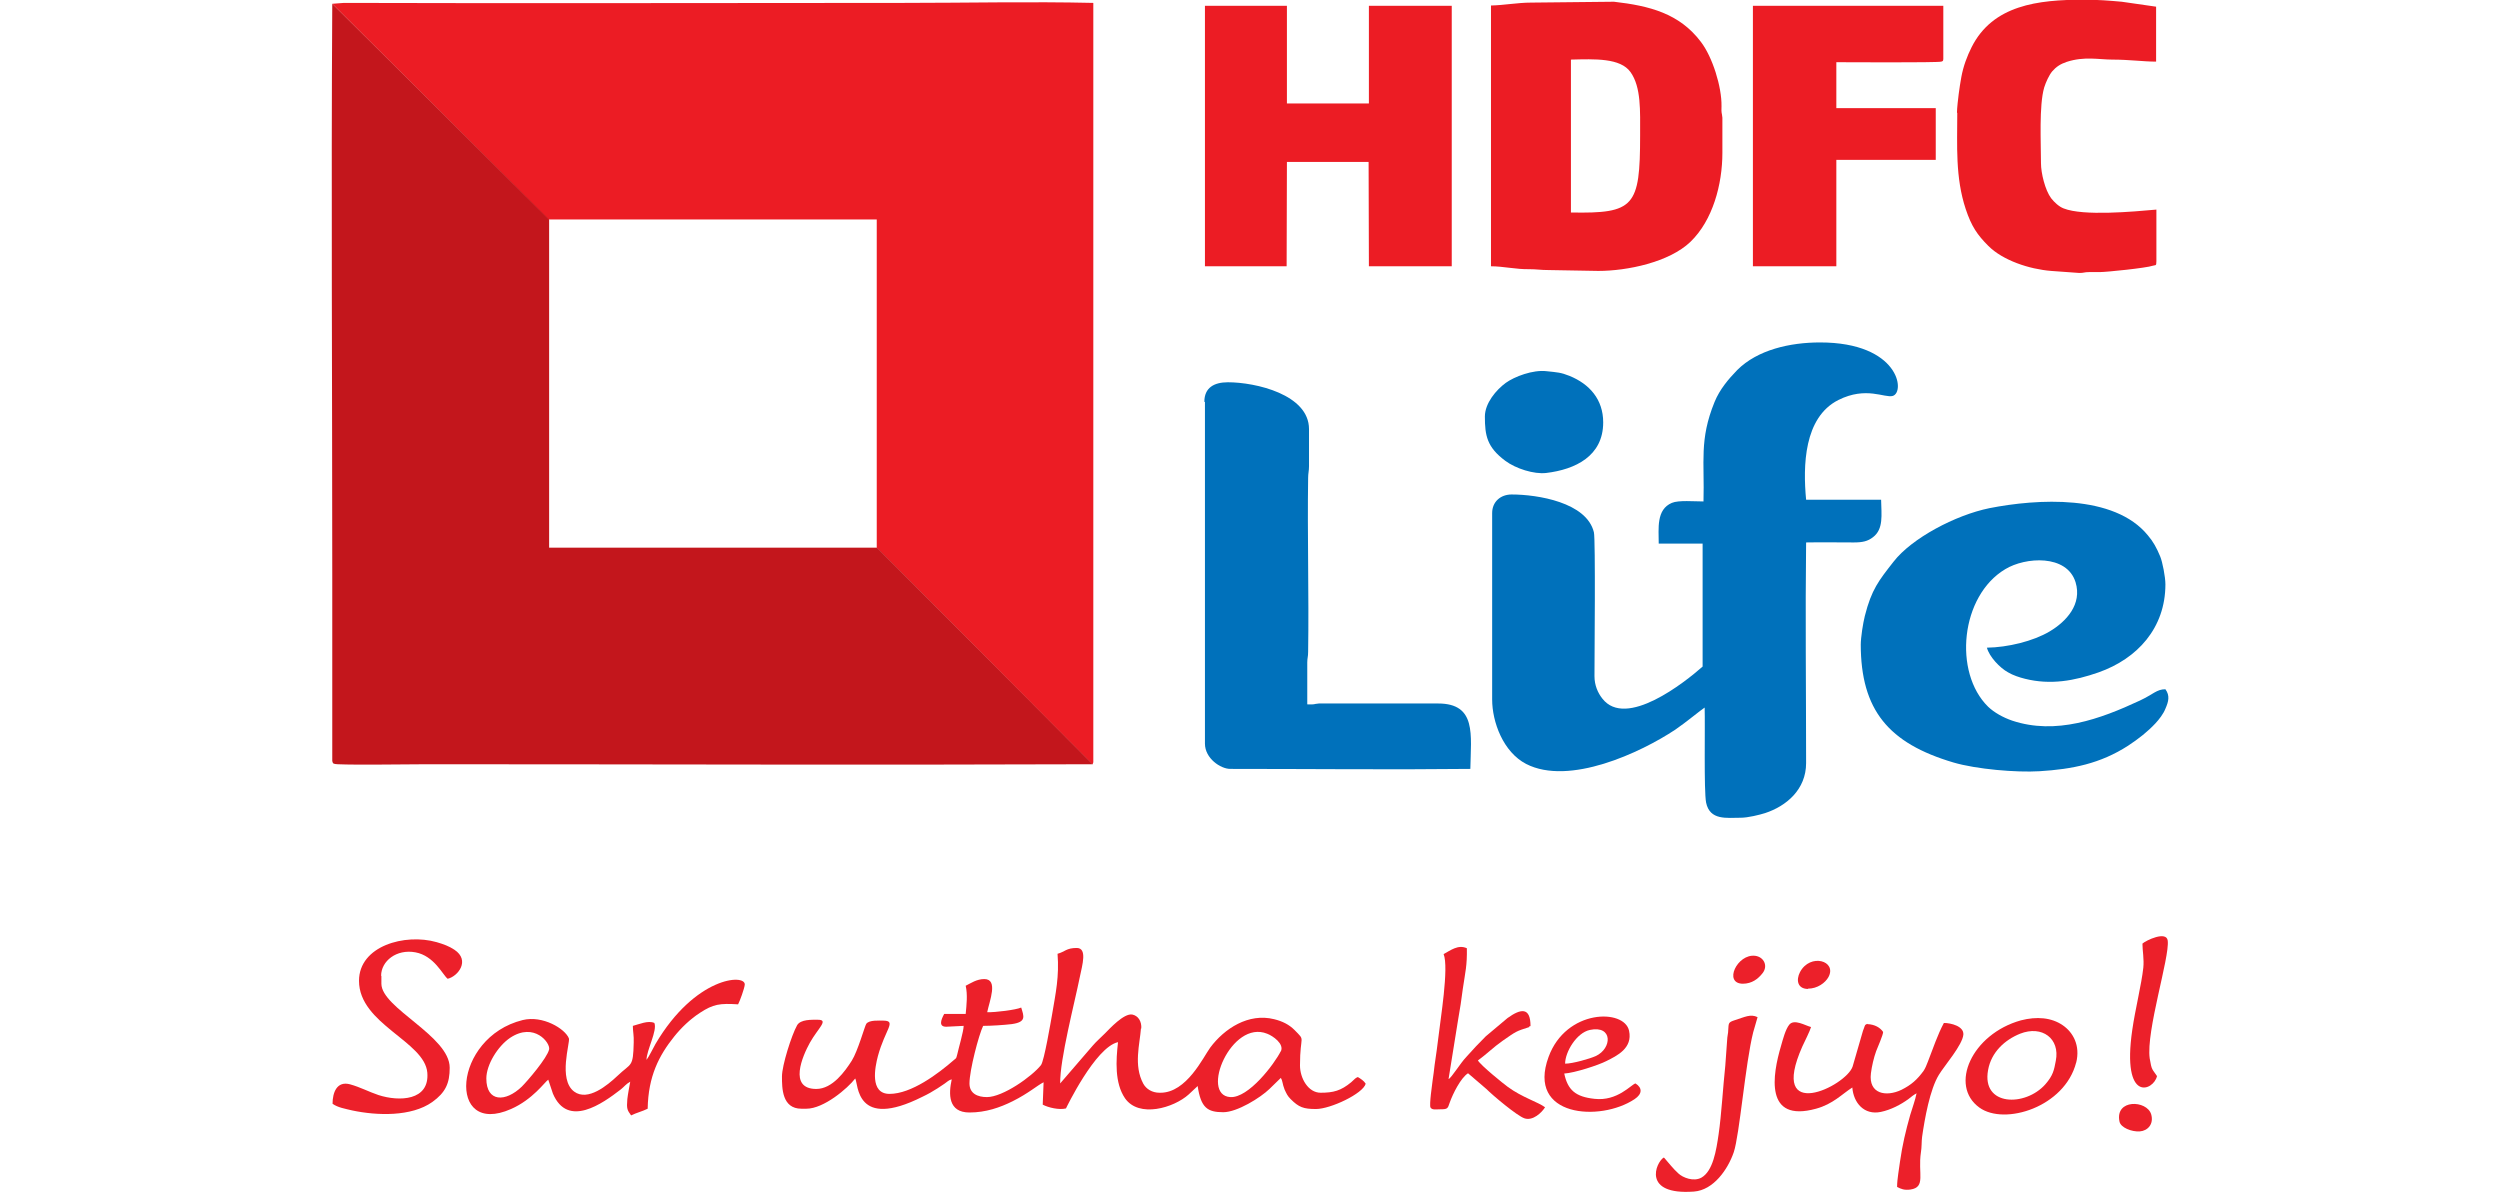 <svg xmlns="http://www.w3.org/2000/svg" id="Layer_1" data-name="Layer 1" width="86" height="41" viewBox="0 0 86 41"><defs><style>      .cls-1 {        fill: #ec1c24;      }      .cls-1, .cls-2, .cls-3, .cls-4 {        fill-rule: evenodd;        stroke-width: 0px;      }      .cls-2 {        fill: #c3161c;      }      .cls-3 {        fill: #0071bb;      }      .cls-4 {        fill: #ec202a;      }    </style></defs><path class="cls-1" d="m18.87,7.55h11.29v11.29s7.42,7.45,7.42,7.45c.02-.04.01,0,.03-.07V.1c-2.15-.05-4.38,0-6.54,0C24.67.1,18.23.12,11.83.1l-.4.03,7.44,7.42h0Z"></path><path class="cls-2" d="m37.59,26.29l-7.42-7.45h-11.28s0-11.29,0-11.29L11.43.13c-.04,6.5,0,13.09,0,19.61v6.41s0,.02,0,.03c.02.1.05.1.19.11.68.03,2.35,0,3.06,0,7.62,0,15.28.03,22.9,0h0Z"></path><path class="cls-3" d="m58.6,17.25c-.31,0-.86-.05-1.09.05-.54.23-.45.88-.45,1.4h1.51s0,4.23,0,4.23c-.61.54-2.64,2.15-3.45,1.1-.15-.19-.27-.45-.27-.77,0-.57.04-4.72-.02-4.95-.25-1.03-1.94-1.3-2.83-1.3-.38,0-.67.25-.67.64v6.41c0,.78.38,1.81,1.17,2.22,1.48.76,3.94-.39,5.13-1.18.34-.23.91-.7,1.01-.76.02.6-.03,2.86.05,3.27.13.62.71.52,1.19.52.25,0,.65-.1.84-.16.73-.24,1.41-.81,1.41-1.72,0-2.46-.03-5.15,0-7.59.54-.01,1.1,0,1.64,0,.3,0,.48-.04.66-.18.37-.28.29-.77.28-1.29h-2.58c-.11-1.16-.08-2.83,1.11-3.43.96-.48,1.59-.06,1.87-.14.44-.13.22-1.84-2.5-1.84-1.03,0-2.15.25-2.85.95-.3.31-.6.66-.78,1.1-.53,1.3-.34,2.05-.38,3.42h0Z"></path><path class="cls-3" d="m64.01,22.16c0,2.27.96,3.41,3.19,4.07.78.23,2.16.35,2.96.3,1.13-.07,2.09-.26,3.05-.88.35-.23.67-.48.94-.77.12-.13.27-.32.34-.5.11-.25.16-.45,0-.67-.3,0-.41.17-.88.39-1.37.64-2.89,1.19-4.39.69-.32-.11-.62-.28-.83-.48-1.2-1.18-.95-3.81.59-4.73.69-.42,2.12-.52,2.42.45.23.76-.32,1.35-.89,1.69-.57.34-1.45.55-2.16.56.08.31.45.7.73.85.17.1.38.17.58.22.88.22,1.7.07,2.53-.22,1.33-.47,2.3-1.52,2.3-3.03,0-.25-.1-.77-.18-.96-.12-.29-.24-.51-.42-.72-1.16-1.43-3.82-1.26-5.45-.94-1.18.24-2.68,1.04-3.3,1.84-.51.65-.76.96-.99,1.87-.06.24-.14.73-.14,1h0Z"></path><path class="cls-3" d="m41.45,13.83v11.75c0,.51.54.87.87.87,2.7,0,5.57.03,8.26,0,.02-1.17.22-2.25-1.11-2.25h-4.1c-.22.02-.1.04-.4.03v-1.44c0-.16.03-.19.03-.37.03-1.96-.03-4.02,0-5.98,0-.16.03-.24.03-.4v-1.28c0-1.19-1.84-1.61-2.79-1.61-.48,0-.81.19-.81.67h0Z"></path><polygon class="cls-1" points="41.45 9.16 44.26 9.16 44.27 5.57 47.08 5.57 47.09 9.16 49.94 9.16 49.94 .2 47.09 .2 47.09 3.56 44.27 3.56 44.27 .2 41.45 .2 41.45 9.16 41.45 9.16"></polygon><path class="cls-1" d="m54.04,7.32V2.05c.82-.02,1.7-.06,2.05.43.37.52.33,1.33.33,2.18,0,2.45-.2,2.69-2.38,2.65h0ZM51.29.2v8.96c.42,0,.88.11,1.31.1.26,0,.4.03.67.03l1.71.03c1,0,2.44-.3,3.17-1,.77-.74,1.1-1.98,1.1-3.06v-1.21c-.02-.21-.04-.12-.03-.4.01-.66-.31-1.69-.71-2.21-.74-.98-1.77-1.24-2.99-1.38l-2.85.03c-.46,0-.93.09-1.38.1h0Z"></path><path class="cls-1" d="m60.32,9.16h2.85s0-3.66,0-3.66h3.42s0-1.78,0-1.78h-3.42s0-1.58,0-1.58c.18,0,3.48.02,3.61-.02.07-.02.06-.03.07-.09,0-.04,0-.08,0-.13V.2s-6.55,0-6.55,0v8.96h0Z"></path><path class="cls-1" d="m67.33,3.89c0,1.12-.07,2.21.29,3.3.2.6.4.89.78,1.27.5.5,1.41.8,2.16.86l.97.07c.16,0,.17-.03.33-.03.12,0,.25,0,.37,0,.23,0,1.6-.14,1.83-.22.09-.03.12.02.12-.15v-1.78c-.79.07-2.51.23-3.19-.04-.16-.06-.32-.21-.43-.35-.21-.28-.35-.87-.35-1.2,0-.7-.07-1.99.11-2.61.06-.19.17-.43.28-.56.13-.15.28-.25.49-.32.61-.2,1.12-.08,1.57-.08.59,0,1.08.07,1.51.07V.23s-1.18-.17-1.18-.17c-.45-.04-.81-.07-1.31-.07-1.57,0-3.13.18-3.86,1.64-.15.3-.28.64-.35,1.02-.04.21-.06.37-.09.58-.02.14-.06.51-.06.64h0Z"></path><path class="cls-3" d="m51.08,14.33c0,.65.07,1.05.7,1.52.36.27.99.47,1.41.42,1-.12,1.96-.58,1.96-1.74,0-.79-.47-1.32-1.16-1.6-.3-.12-.41-.12-.78-.16-.48-.06-1.12.19-1.41.4-.33.24-.72.7-.72,1.16h0Z"></path><path class="cls-4" d="m44.06,36.16c-.22.44-1.11,1.62-1.74,1.58-1.05-.07.04-2.68,1.27-2.18.19.07.6.35.47.61h0Zm-4.8-.77c.02-.26-.11-.45-.31-.49-.29-.05-.78.49-.94.65-.14.14-.3.28-.42.42l-1.12,1.3c-.01-.84.49-2.74.68-3.68.08-.39.26-.98-.11-.98-.36,0-.4.13-.66.2.06.79-.06,1.33-.19,2.1-.04.22-.27,1.59-.38,1.73-.31.39-1.31,1.1-1.86,1.1-.32,0-.6-.12-.6-.47,0-.45.32-1.67.47-1.98.28,0,.73-.03.98-.06.52-.07.42-.27.33-.57-.18.08-.9.17-1.17.16.08-.39.39-1.14-.1-1.14-.26,0-.46.14-.64.23.07.31.03.65,0,.97h-.74c-.12.22-.19.44.07.44l.6-.03c0,.18-.18.79-.22.98-.04.14-.02.12-.11.19-.55.48-1.47,1.17-2.22,1.17-.69,0-.5-.92-.4-1.3.25-.92.65-1.21.2-1.22-.15,0-.5-.03-.6.11-.05.07-.29.94-.5,1.27-.23.36-.66.97-1.22.97-.97,0-.47-1.14-.22-1.59.28-.5.66-.79.28-.79-.21,0-.6-.02-.72.19-.19.34-.52,1.38-.52,1.76,0,.4,0,1.11.67,1.11h.17c.6,0,1.42-.7,1.68-1.04.11.18,0,1.79,2.31.63.19-.09.35-.18.52-.29.09-.06.15-.1.24-.16.09-.06.15-.13.25-.15-.11.5-.13,1.14.61,1.14.56,0,1.05-.17,1.49-.39.54-.27.84-.54,1.06-.65l-.03.77c.19.1.56.19.8.13,0,0,1.01-2.11,1.79-2.28-.07.63-.12,1.4.24,1.93.48.69,1.68.33,2.19-.13l.31-.29c.11.75.34.9.88.9.48,0,1.28-.5,1.59-.8l.39-.38c.07.11.05.2.13.4.07.15.1.22.21.33.28.28.44.34.87.34.5,0,1.62-.53,1.71-.87-.06-.1-.17-.17-.27-.23-.1.04-.09.06-.23.18-.35.29-.61.36-1.05.36-.43,0-.71-.5-.71-.94,0-1.09.21-.81-.19-1.22-.18-.18-.41-.3-.7-.37-.88-.22-1.71.32-2.2.98-.24.33-.81,1.55-1.71,1.55h-.03c-.26,0-.46-.13-.56-.31-.34-.63-.12-1.36-.08-1.91h0Z"></path><path class="cls-4" d="m16.73,37.1c0-.47.39-1.11.82-1.4.83-.55,1.39.18,1.34.4-.07.3-.74,1.08-.94,1.28-.56.54-1.22.54-1.22-.28h0Zm8.66-2.55c.06-.11.22-.55.23-.68.02-.38-1.71-.27-3.07,2.04-.08.14-.23.45-.31.55,0-.33.38-1.01.27-1.27-.21-.1-.54.05-.74.1,0,.19.04.34.03.57-.02.88-.08.69-.56,1.15-.34.32-1.02.89-1.49.54-.56-.42-.13-1.69-.18-1.83-.13-.33-.9-.8-1.59-.63-2.42.6-2.61,4.04-.4,3.06.75-.33,1.16-.93,1.28-1.01l.16.48c.51,1.2,1.71.34,2.33-.14.14-.11.17-.18.33-.27-.03.17-.08.42-.1.6-.03.34,0,.38.13.56.18-.09.39-.14.57-.23.02-1.12.39-1.83.91-2.48.24-.3.55-.6.89-.82.46-.3.68-.33,1.32-.29h0Z"></path><path class="cls-4" d="m64.24,35.22c-.09.03-.08.04-.12.15-.03.07-.04.11-.06.18l-.33,1.14c-.23.68-2.91,1.97-1.73-.69.07-.15.27-.55.3-.67-.2-.05-.58-.29-.75-.08-.13.16-.22.51-.28.72-.3,1.01-.58,2.66,1.2,2.17.59-.16.9-.51,1.25-.73.04.53.41.96.98.84.34-.07.69-.25.96-.45.1-.08.16-.13.27-.19-.05.25-.14.48-.22.75-.15.53-.27,1.03-.35,1.6-.03.25-.1.6-.1.87.13.07.25.12.46.09.54-.08.25-.55.36-1.28.03-.17.02-.38.04-.53.09-.63.27-1.64.58-2.14.18-.3.81-1.02.84-1.38.02-.29-.43-.4-.67-.4-.22.41-.37.87-.55,1.33-.05.13-.09.23-.15.32-.22.3-.42.48-.76.65-.52.25-1.14.15-1.05-.57.03-.24.1-.54.18-.76.05-.13.24-.56.24-.66-.1-.15-.29-.26-.54-.27h0Z"></path><path class="cls-4" d="m13.11,33.57c0-.51.53-.93,1.18-.81.65.12.94.78,1.11.91.35-.08.79-.63.23-1-.18-.12-.37-.19-.61-.26-1.09-.31-2.67.13-2.67,1.33,0,1.49,2.26,2.08,2.35,3.16.08.97-.97,1-1.68.77-.33-.11-.62-.27-.98-.37-.45-.12-.6.28-.6.67.18.13.43.17.68.23.85.18,2.03.22,2.75-.29.46-.33.6-.65.6-1.18,0-1.09-2.35-2.05-2.35-2.89v-.27h0Z"></path><path class="cls-4" d="m52.61,35.3s.02,0,.02,0c0,0,.02,0,.02,0,0-.66-.33-.61-.79-.28l-.75.63c-.24.24-.44.45-.67.71-.21.22-.51.72-.61.76l.33-2.05c.06-.34.12-.71.16-1.05.09-.61.15-.8.14-1.4-.3-.14-.57.08-.8.2.19.46-.12,2.31-.17,2.79-.04.34-.09.69-.14,1.03-.02.17-.04.35-.07.54-.01.09-.12.84-.07.92.06.09.18.06.32.06.27,0,.27-.02.34-.23.11-.31.38-.85.63-1.01l.63.54c.22.22,1.05.92,1.31,1.01.29.1.6-.2.71-.38-.24-.18-.79-.34-1.28-.7-.14-.1-.92-.73-1.03-.91.29-.21.54-.46.84-.67.49-.34.46-.33.93-.48h0Z"></path><path class="cls-4" d="m70.72,36.49c-.06.32-.09.5-.36.81-.69.78-2.2.76-1.97-.49.11-.62.58-1.04,1.1-1.25.76-.3,1.38.17,1.23.93h0Zm.7.07c.15-.6-.11-1.05-.46-1.29-.39-.27-.9-.31-1.44-.17-1.69.47-2.48,2.24-1.43,3,.87.63,2.94-.02,3.33-1.55h0Z"></path><path class="cls-4" d="m57.23,39.82c-.27.17-.75,1.3,1.04,1.17.68-.05,1.17-.77,1.37-1.35.2-.59.4-3.06.67-4.13.05-.19.11-.36.15-.52-.24-.12-.45,0-.77.1-.25.08-.22.1-.24.36,0,.1-.02.13-.03.24l-.07.97c-.08.74-.13,1.67-.23,2.36-.08.55-.19,1.26-.59,1.49-.27.15-.64,0-.79-.14-.19-.17-.33-.36-.49-.54h0Z"></path><path class="cls-4" d="m53.84,36.59c0-.4.39-1.06.85-1.16.8-.17.77.64.2.9-.2.09-.79.26-1.05.26h0Zm-.03.34c.35-.02,1.18-.29,1.45-.43.36-.18.91-.44.78-1.04-.16-.77-2.17-.75-2.77.9-.76,2.07,1.78,2.24,2.96,1.45.27-.18.27-.39.03-.54-.15.04-.62.62-1.41.53-.65-.07-.92-.3-1.04-.87h0Z"></path><path class="cls-4" d="m74.21,37.03c-.18-.27-.19-.2-.26-.62-.13-.94.69-3.48.62-4.05-.04-.35-.75-.01-.87.1,0,.24.06.53.03.83-.06.56-.28,1.44-.38,2.14-.37,2.55.74,2.09.85,1.59h0Z"></path><path class="cls-4" d="m72.91,38.58c.04.21.42.36.7.34.27-.02.49-.25.39-.59-.15-.49-1.25-.53-1.09.25h0Z"></path><path class="cls-4" d="m62.19,34.01c.33,0,.6-.2.71-.4.3-.56-.63-.83-.98-.17-.14.27-.09.58.28.58h0Z"></path><path class="cls-4" d="m59.95,33.84c.32,0,.53-.17.68-.36.2-.25.05-.56-.25-.6-.62-.08-1.11.96-.42.96h0Z"></path></svg>